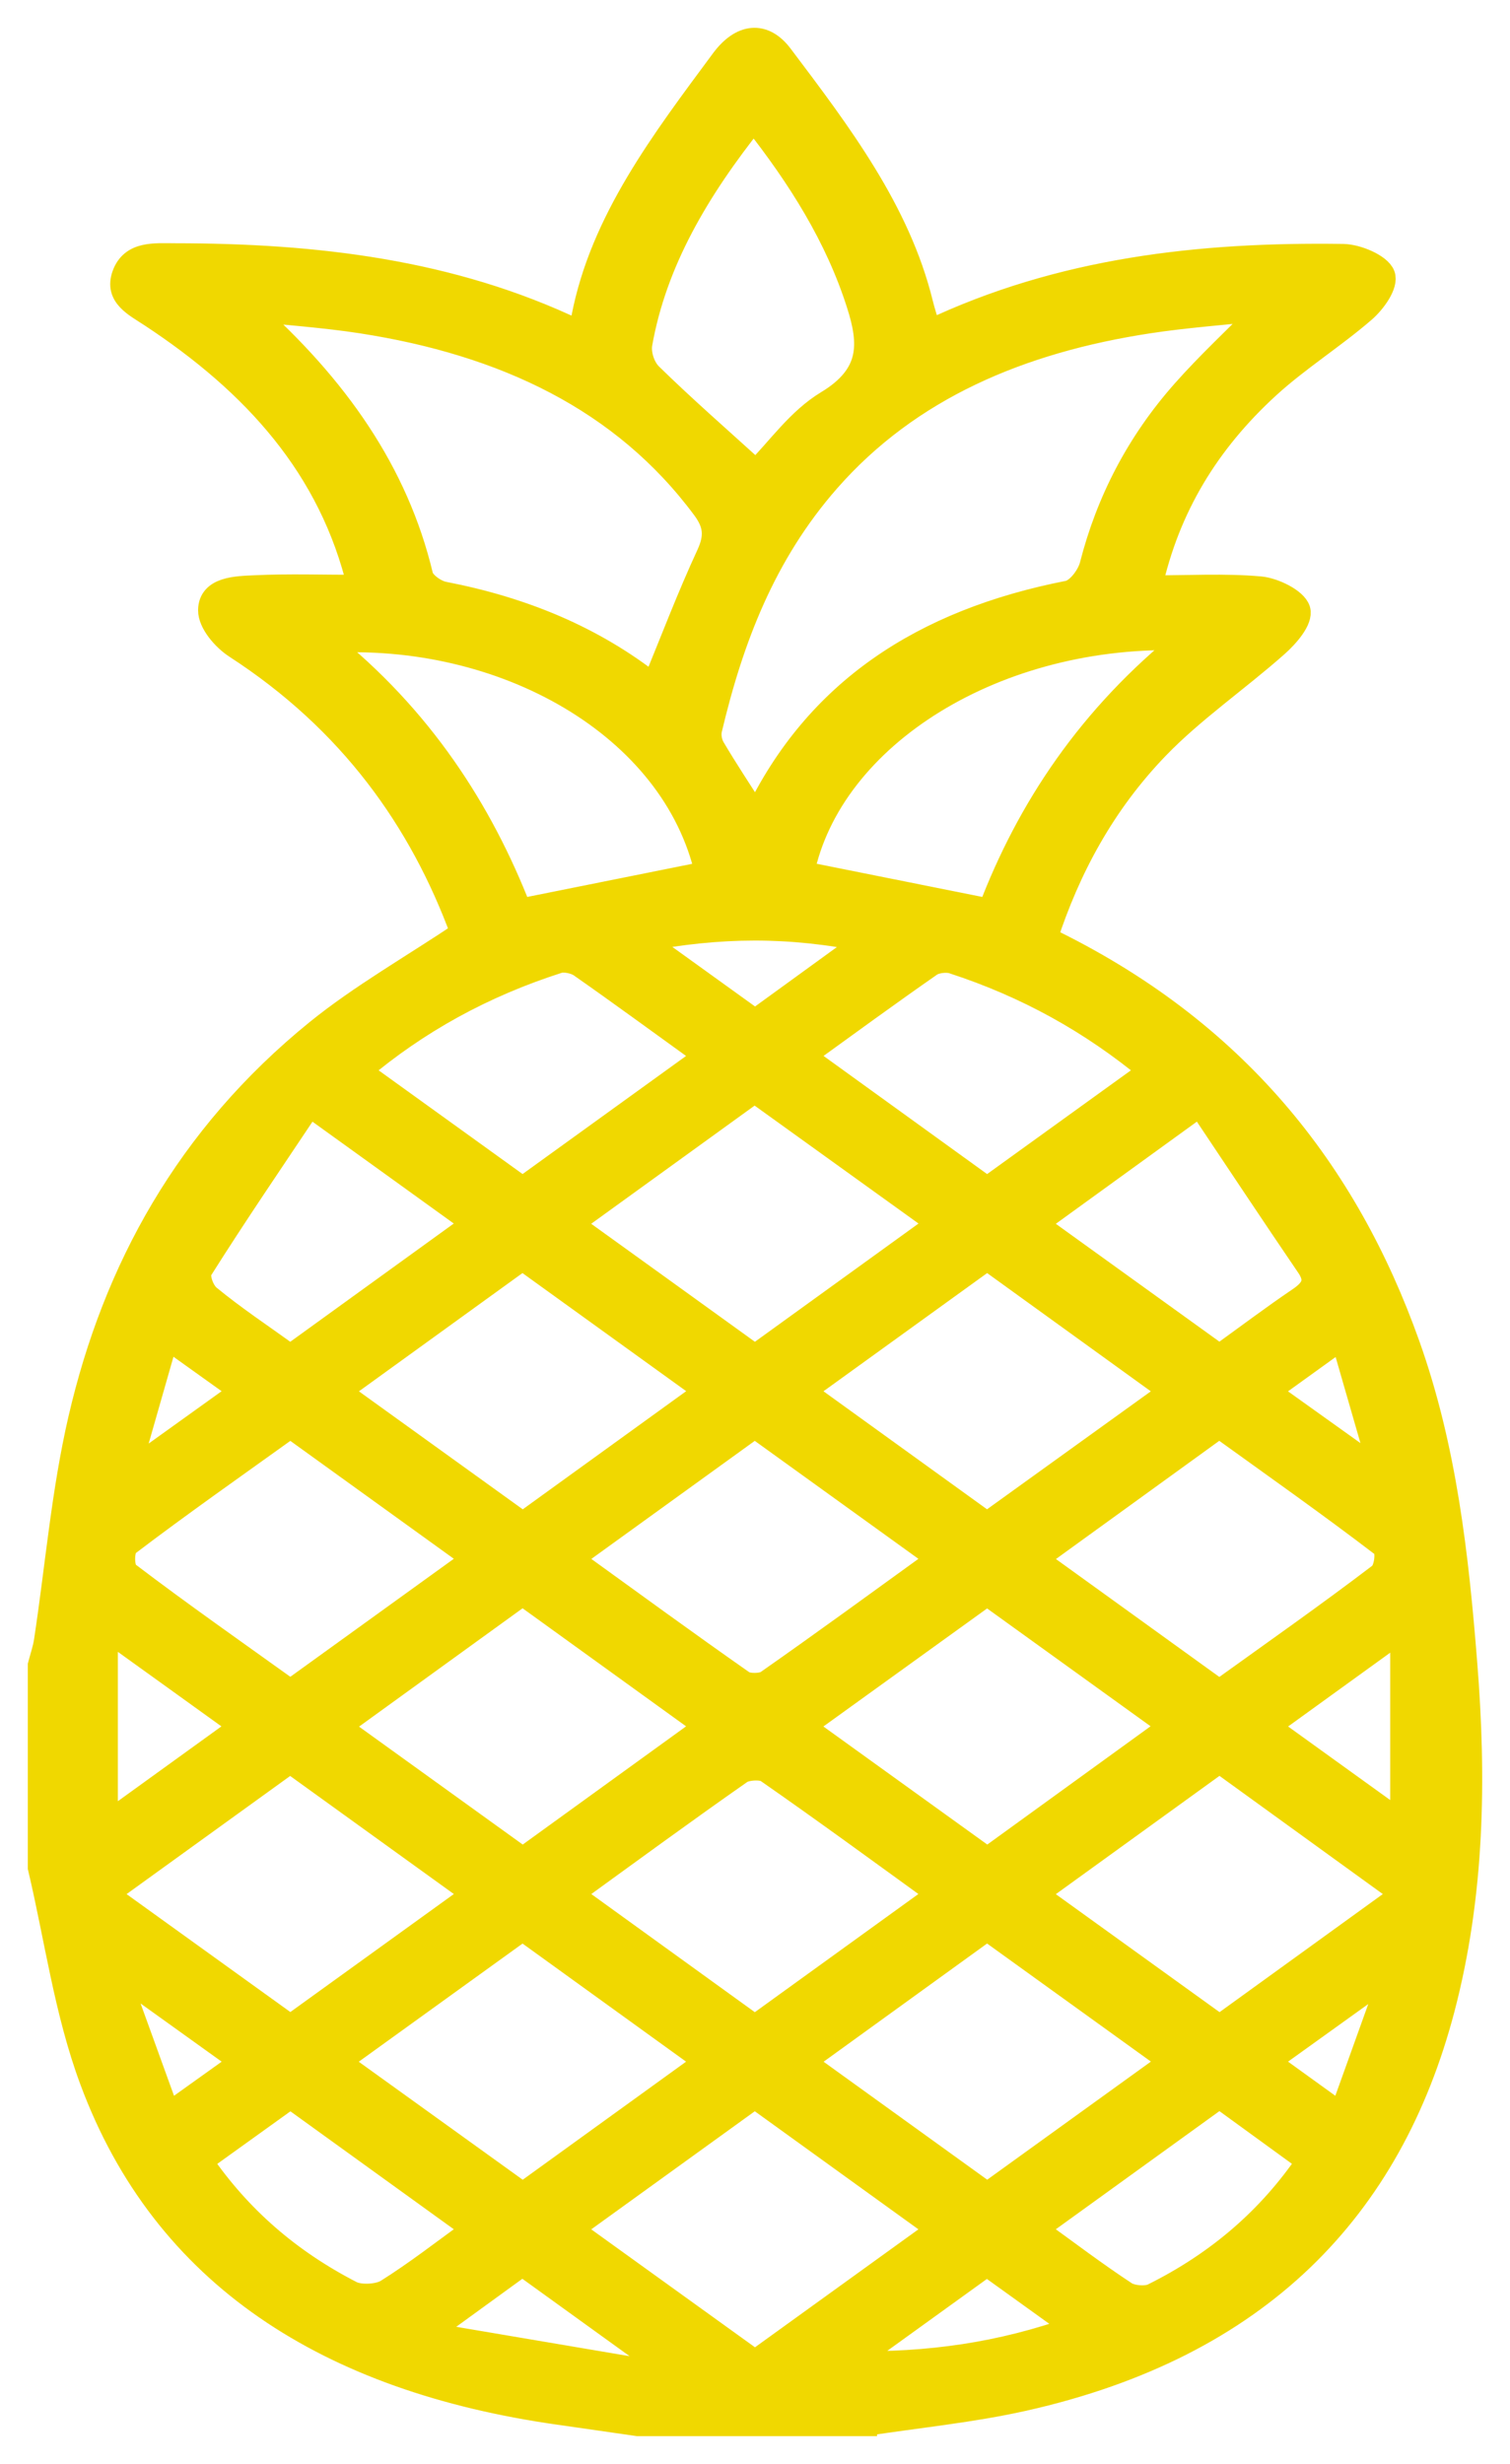 <?xml version="1.0" encoding="UTF-8"?>
<svg xmlns="http://www.w3.org/2000/svg" width="38" height="62" viewBox="0 0 38 62" fill="none">
  <mask id="path-1-outside-1_164_174" maskUnits="userSpaceOnUse" x="0" y="0" width="38" height="62" fill="black">
    <rect fill="white" width="38" height="62"></rect>
    <path d="M21.772 61H16.048C15.386 60.905 14.722 60.807 14.06 60.714C8.27 59.89 4.13 57.273 2.303 52.344C1.662 50.617 1.422 48.78 1 46.994C1 45.296 1 43.599 1 41.9C1.053 41.697 1.123 41.497 1.154 41.293C1.437 39.428 1.591 37.542 2.017 35.703C2.883 31.958 4.715 28.6 7.984 25.949C9.087 25.056 10.368 24.329 11.638 23.478C10.596 20.632 8.819 18.143 5.942 16.277C5.622 16.07 5.282 15.664 5.285 15.354C5.29 14.806 5.947 14.796 6.415 14.775C7.268 14.734 8.124 14.764 9.042 14.764C8.328 11.766 6.405 9.647 3.793 7.93C3.4 7.672 2.929 7.448 3.116 6.923C3.318 6.356 3.893 6.421 4.406 6.421C7.927 6.423 11.351 6.82 14.512 8.334C14.577 8.202 14.658 8.099 14.679 7.988C15.151 5.55 16.687 3.542 18.182 1.522C18.66 0.876 19.217 0.821 19.657 1.404C21.129 3.355 22.61 5.306 23.183 7.641C23.237 7.86 23.309 8.076 23.39 8.347C26.691 6.778 30.198 6.386 33.8 6.438C34.158 6.444 34.713 6.683 34.807 6.922C34.897 7.153 34.587 7.591 34.319 7.822C33.55 8.486 32.658 9.046 31.914 9.727C30.392 11.119 29.388 12.763 28.945 14.778C29.917 14.778 30.819 14.725 31.707 14.803C32.066 14.835 32.602 15.104 32.676 15.349C32.748 15.592 32.398 15.995 32.126 16.236C31.141 17.109 30.019 17.878 29.121 18.809C27.773 20.206 26.89 21.841 26.314 23.612C31.092 25.914 33.88 29.476 35.434 33.841C36.361 36.445 36.66 39.139 36.875 41.84C37.109 44.763 37.064 47.676 36.309 50.552C34.986 55.581 31.68 59.037 25.769 60.366C24.461 60.66 23.106 60.791 21.772 60.997V61ZM19.028 20.538C20.543 17.389 23.213 15.63 26.881 14.91C27.129 14.861 27.401 14.489 27.468 14.229C27.88 12.62 28.634 11.149 29.791 9.844C30.395 9.161 31.077 8.528 31.83 7.767C30.773 7.882 29.835 7.948 28.912 8.089C25.67 8.582 22.877 9.772 20.843 12.089C19.212 13.947 18.404 16.104 17.871 18.354C17.837 18.503 17.87 18.69 17.95 18.826C18.267 19.364 18.616 19.887 19.03 20.538H19.028ZM16.449 17.255C16.919 16.115 17.332 15.023 17.825 13.958C18.027 13.519 18.016 13.198 17.715 12.791C15.685 10.053 12.694 8.645 9.09 8.089C8.16 7.946 7.214 7.882 6.275 7.781C8.467 9.734 9.98 11.886 10.601 14.49C10.644 14.669 10.946 14.893 11.17 14.935C13.145 15.318 14.916 16.04 16.452 17.254L16.449 17.255ZM14.365 56.096C15.944 57.234 17.464 58.327 19 59.434C20.564 58.306 22.066 57.222 23.625 56.096C22.066 54.972 20.548 53.876 18.995 52.755C17.438 53.88 15.92 54.976 14.365 56.098V56.096ZM30.685 42.566C32.071 41.569 33.423 40.621 34.728 39.627C34.892 39.502 34.945 38.997 34.813 38.898C33.473 37.873 32.084 36.895 30.683 35.885C29.122 37.015 27.614 38.105 26.061 39.23C27.65 40.376 29.132 41.445 30.685 42.566ZM18.998 34.133C20.571 32.996 22.079 31.907 23.628 30.787C22.03 29.636 20.513 28.544 18.99 27.45C17.418 28.587 15.91 29.677 14.365 30.794C15.944 31.931 17.444 33.011 18.998 34.133ZM24.839 48.535C23.291 49.654 21.778 50.747 20.214 51.879C21.791 53.016 23.305 54.108 24.844 55.217C26.408 54.088 27.925 52.995 29.476 51.875C27.908 50.746 26.388 49.651 24.841 48.535H24.839ZM2.671 47.66C4.279 48.817 5.776 49.897 7.307 50.998C8.858 49.878 10.375 48.783 11.934 47.659C10.348 46.514 8.832 45.421 7.302 44.318C5.76 45.431 4.26 46.514 2.671 47.662V47.66ZM13.15 40.099C11.592 41.225 10.084 42.317 8.523 43.447C10.122 44.6 11.622 45.681 13.155 46.784C14.714 45.655 16.225 44.562 17.778 43.439C16.204 42.303 14.72 41.232 13.15 40.098V40.099ZM13.155 38.349C14.719 37.219 16.217 36.137 17.781 35.005C16.202 33.867 14.687 32.775 13.148 31.664C11.577 32.799 10.064 33.894 8.52 35.01C10.097 36.145 11.6 37.229 13.155 38.348V38.349ZM24.842 31.664C23.285 32.789 21.772 33.882 20.211 35.008C21.791 36.148 23.293 37.232 24.839 38.348C26.377 37.24 27.897 36.145 29.474 35.01C27.93 33.894 26.43 32.81 24.842 31.664ZM11.935 39.224C10.338 38.073 8.84 36.992 7.307 35.887C5.911 36.89 4.537 37.851 3.211 38.86C3.064 38.972 3.065 39.479 3.211 39.591C4.537 40.6 5.912 41.561 7.307 42.562C8.834 41.46 10.335 40.377 11.934 39.223L11.935 39.224ZM18.997 51.001C20.577 49.858 22.077 48.775 23.623 47.659C22.15 46.592 20.742 45.561 19.306 44.562C19.171 44.468 18.78 44.489 18.634 44.593C17.218 45.583 15.829 46.602 14.369 47.66C15.916 48.778 17.433 49.874 18.997 51.003V51.001ZM14.367 39.225C15.849 40.296 17.259 41.326 18.693 42.33C18.819 42.419 19.177 42.415 19.307 42.324C20.74 41.321 22.148 40.292 23.625 39.224C22.041 38.083 20.525 36.989 18.994 35.886C17.424 37.019 15.926 38.101 14.369 39.227L14.367 39.225ZM20.208 43.443C21.805 44.593 23.305 45.673 24.846 46.784C26.403 45.656 27.915 44.562 29.467 43.437C27.874 42.288 26.372 41.206 24.841 40.103C23.29 41.221 21.79 42.303 20.208 43.443ZM30.688 44.316C29.144 45.432 27.631 46.527 26.058 47.663C27.64 48.803 29.154 49.894 30.691 51.001C32.237 49.882 33.732 48.803 35.311 47.66C33.729 46.516 32.219 45.422 30.69 44.316H30.688ZM13.151 48.535C11.61 49.647 10.081 50.75 8.515 51.879C10.102 53.022 11.622 54.115 13.155 55.218C14.71 54.094 16.22 53.002 17.778 51.877C16.215 50.749 14.737 49.681 13.151 48.536V48.535ZM24.908 22.913C25.881 20.352 27.43 18.018 29.871 16.067C25.089 15.883 20.893 18.516 20.19 21.968C21.719 22.274 23.245 22.58 24.908 22.913ZM17.788 21.968C16.948 18.269 12.675 15.851 8.191 16.135C10.591 18.047 12.106 20.402 13.082 22.913C14.738 22.58 16.261 22.274 17.789 21.968H17.788ZM19.025 11.869C19.596 11.295 20.091 10.565 20.819 10.125C21.961 9.435 21.918 8.638 21.602 7.651C21.065 5.962 20.124 4.464 18.967 2.999C17.551 4.776 16.483 6.584 16.117 8.646C16.072 8.896 16.181 9.246 16.371 9.433C17.213 10.258 18.111 11.04 19.025 11.871V11.869ZM17.778 26.572C16.657 25.764 15.642 25.018 14.607 24.294C14.472 24.2 14.201 24.143 14.047 24.192C12.167 24.795 10.509 25.701 9.037 26.948C10.437 27.956 11.788 28.929 13.151 29.912C14.704 28.791 16.204 27.709 17.779 26.57L17.778 26.572ZM28.953 26.945C27.463 25.707 25.83 24.806 23.982 24.204C23.822 24.151 23.546 24.184 23.415 24.275C22.357 25.011 21.322 25.769 20.213 26.57C21.773 27.698 23.288 28.793 24.841 29.913C26.206 28.927 27.538 27.967 28.955 26.945H28.953ZM7.306 34.132C8.868 33.002 10.38 31.908 11.932 30.787C10.564 29.799 9.271 28.869 7.787 27.8C6.836 29.225 5.914 30.574 5.048 31.949C4.951 32.105 5.084 32.488 5.257 32.63C5.886 33.148 6.579 33.608 7.304 34.13L7.306 34.132ZM30.195 27.799C28.698 28.882 27.397 29.824 26.058 30.795C27.65 31.941 29.165 33.034 30.688 34.13C31.395 33.62 32.03 33.141 32.694 32.691C33.049 32.451 33.169 32.226 32.921 31.861C32.029 30.552 31.156 29.232 30.197 27.799H30.195ZM5.05 54.378C6.024 55.801 7.279 56.889 8.843 57.693C9.062 57.805 9.525 57.78 9.736 57.649C10.48 57.184 11.163 56.647 11.931 56.093C10.375 54.97 8.86 53.877 7.309 52.757C6.556 53.297 5.83 53.819 5.051 54.379L5.05 54.378ZM26.058 56.093C26.848 56.663 27.563 57.207 28.319 57.704C28.48 57.811 28.845 57.84 29.015 57.755C30.649 56.943 31.942 55.828 32.927 54.378C32.178 53.833 31.454 53.306 30.688 52.751C29.14 53.868 27.621 54.966 26.06 56.093H26.058ZM6.085 43.44C4.941 42.617 3.91 41.873 2.666 40.98V45.91C3.831 45.068 4.925 44.278 6.085 43.44ZM31.904 43.444C33.064 44.279 34.16 45.069 35.285 45.88V40.999C34.041 41.898 33.008 42.644 31.904 43.443V43.444ZM21.805 23.661C19.876 23.264 18.105 23.278 16.164 23.652C17.183 24.385 18.087 25.036 19.002 25.696C19.945 25.012 20.814 24.38 21.806 23.661H21.805ZM24.836 56.975C23.666 57.819 22.529 58.64 21.391 59.46C23.344 59.498 25.189 59.244 27.055 58.571C26.255 57.996 25.57 57.503 24.836 56.975ZM16.501 59.703C16.534 59.623 16.567 59.542 16.6 59.463C15.453 58.636 14.308 57.809 13.145 56.97C12.381 57.524 11.691 58.025 11.002 58.526C11.011 58.609 11.019 58.693 11.027 58.776C12.851 59.086 14.676 59.393 16.5 59.703H16.501ZM6.093 51.877C5.109 51.171 4.168 50.495 3.226 49.82C3.164 49.854 3.101 49.888 3.041 49.922C3.423 50.98 3.808 52.039 4.232 53.209C4.927 52.713 5.484 52.314 6.095 51.877H6.093ZM33.752 53.211C34.179 52.022 34.559 50.966 34.938 49.909C34.879 49.88 34.82 49.85 34.763 49.821C33.821 50.498 32.878 51.174 31.901 51.876C32.5 52.309 33.039 52.697 33.752 53.212V53.211ZM34.764 37.06C34.411 35.835 34.114 34.807 33.782 33.654C33.069 34.169 32.5 34.578 31.899 35.011C32.845 35.687 33.716 36.31 34.766 37.06H34.764ZM6.091 35.005C5.484 34.571 4.91 34.16 4.194 33.648C3.862 34.811 3.566 35.845 3.216 37.07C4.271 36.313 5.147 35.684 6.091 35.007V35.005Z"></path>
  </mask>
  <path d="M21.772 61H16.048C15.386 60.905 14.722 60.807 14.06 60.714C8.27 59.89 4.13 57.273 2.303 52.344C1.662 50.617 1.422 48.78 1 46.994C1 45.296 1 43.599 1 41.9C1.053 41.697 1.123 41.497 1.154 41.293C1.437 39.428 1.591 37.542 2.017 35.703C2.883 31.958 4.715 28.6 7.984 25.949C9.087 25.056 10.368 24.329 11.638 23.478C10.596 20.632 8.819 18.143 5.942 16.277C5.622 16.07 5.282 15.664 5.285 15.354C5.29 14.806 5.947 14.796 6.415 14.775C7.268 14.734 8.124 14.764 9.042 14.764C8.328 11.766 6.405 9.647 3.793 7.93C3.4 7.672 2.929 7.448 3.116 6.923C3.318 6.356 3.893 6.421 4.406 6.421C7.927 6.423 11.351 6.82 14.512 8.334C14.577 8.202 14.658 8.099 14.679 7.988C15.151 5.55 16.687 3.542 18.182 1.522C18.66 0.876 19.217 0.821 19.657 1.404C21.129 3.355 22.61 5.306 23.183 7.641C23.237 7.86 23.309 8.076 23.39 8.347C26.691 6.778 30.198 6.386 33.8 6.438C34.158 6.444 34.713 6.683 34.807 6.922C34.897 7.153 34.587 7.591 34.319 7.822C33.55 8.486 32.658 9.046 31.914 9.727C30.392 11.119 29.388 12.763 28.945 14.778C29.917 14.778 30.819 14.725 31.707 14.803C32.066 14.835 32.602 15.104 32.676 15.349C32.748 15.592 32.398 15.995 32.126 16.236C31.141 17.109 30.019 17.878 29.121 18.809C27.773 20.206 26.89 21.841 26.314 23.612C31.092 25.914 33.88 29.476 35.434 33.841C36.361 36.445 36.66 39.139 36.875 41.84C37.109 44.763 37.064 47.676 36.309 50.552C34.986 55.581 31.68 59.037 25.769 60.366C24.461 60.66 23.106 60.791 21.772 60.997V61ZM19.028 20.538C20.543 17.389 23.213 15.63 26.881 14.91C27.129 14.861 27.401 14.489 27.468 14.229C27.88 12.62 28.634 11.149 29.791 9.844C30.395 9.161 31.077 8.528 31.83 7.767C30.773 7.882 29.835 7.948 28.912 8.089C25.67 8.582 22.877 9.772 20.843 12.089C19.212 13.947 18.404 16.104 17.871 18.354C17.837 18.503 17.87 18.69 17.95 18.826C18.267 19.364 18.616 19.887 19.03 20.538H19.028ZM16.449 17.255C16.919 16.115 17.332 15.023 17.825 13.958C18.027 13.519 18.016 13.198 17.715 12.791C15.685 10.053 12.694 8.645 9.09 8.089C8.16 7.946 7.214 7.882 6.275 7.781C8.467 9.734 9.98 11.886 10.601 14.49C10.644 14.669 10.946 14.893 11.17 14.935C13.145 15.318 14.916 16.04 16.452 17.254L16.449 17.255ZM14.365 56.096C15.944 57.234 17.464 58.327 19 59.434C20.564 58.306 22.066 57.222 23.625 56.096C22.066 54.972 20.548 53.876 18.995 52.755C17.438 53.88 15.92 54.976 14.365 56.098V56.096ZM30.685 42.566C32.071 41.569 33.423 40.621 34.728 39.627C34.892 39.502 34.945 38.997 34.813 38.898C33.473 37.873 32.084 36.895 30.683 35.885C29.122 37.015 27.614 38.105 26.061 39.23C27.65 40.376 29.132 41.445 30.685 42.566ZM18.998 34.133C20.571 32.996 22.079 31.907 23.628 30.787C22.03 29.636 20.513 28.544 18.99 27.45C17.418 28.587 15.91 29.677 14.365 30.794C15.944 31.931 17.444 33.011 18.998 34.133ZM24.839 48.535C23.291 49.654 21.778 50.747 20.214 51.879C21.791 53.016 23.305 54.108 24.844 55.217C26.408 54.088 27.925 52.995 29.476 51.875C27.908 50.746 26.388 49.651 24.841 48.535H24.839ZM2.671 47.66C4.279 48.817 5.776 49.897 7.307 50.998C8.858 49.878 10.375 48.783 11.934 47.659C10.348 46.514 8.832 45.421 7.302 44.318C5.76 45.431 4.26 46.514 2.671 47.662V47.66ZM13.15 40.099C11.592 41.225 10.084 42.317 8.523 43.447C10.122 44.6 11.622 45.681 13.155 46.784C14.714 45.655 16.225 44.562 17.778 43.439C16.204 42.303 14.72 41.232 13.15 40.098V40.099ZM13.155 38.349C14.719 37.219 16.217 36.137 17.781 35.005C16.202 33.867 14.687 32.775 13.148 31.664C11.577 32.799 10.064 33.894 8.52 35.01C10.097 36.145 11.6 37.229 13.155 38.348V38.349ZM24.842 31.664C23.285 32.789 21.772 33.882 20.211 35.008C21.791 36.148 23.293 37.232 24.839 38.348C26.377 37.24 27.897 36.145 29.474 35.01C27.93 33.894 26.43 32.81 24.842 31.664ZM11.935 39.224C10.338 38.073 8.84 36.992 7.307 35.887C5.911 36.89 4.537 37.851 3.211 38.86C3.064 38.972 3.065 39.479 3.211 39.591C4.537 40.6 5.912 41.561 7.307 42.562C8.834 41.46 10.335 40.377 11.934 39.223L11.935 39.224ZM18.997 51.001C20.577 49.858 22.077 48.775 23.623 47.659C22.15 46.592 20.742 45.561 19.306 44.562C19.171 44.468 18.78 44.489 18.634 44.593C17.218 45.583 15.829 46.602 14.369 47.66C15.916 48.778 17.433 49.874 18.997 51.003V51.001ZM14.367 39.225C15.849 40.296 17.259 41.326 18.693 42.33C18.819 42.419 19.177 42.415 19.307 42.324C20.74 41.321 22.148 40.292 23.625 39.224C22.041 38.083 20.525 36.989 18.994 35.886C17.424 37.019 15.926 38.101 14.369 39.227L14.367 39.225ZM20.208 43.443C21.805 44.593 23.305 45.673 24.846 46.784C26.403 45.656 27.915 44.562 29.467 43.437C27.874 42.288 26.372 41.206 24.841 40.103C23.29 41.221 21.79 42.303 20.208 43.443ZM30.688 44.316C29.144 45.432 27.631 46.527 26.058 47.663C27.64 48.803 29.154 49.894 30.691 51.001C32.237 49.882 33.732 48.803 35.311 47.66C33.729 46.516 32.219 45.422 30.69 44.316H30.688ZM13.151 48.535C11.61 49.647 10.081 50.75 8.515 51.879C10.102 53.022 11.622 54.115 13.155 55.218C14.71 54.094 16.22 53.002 17.778 51.877C16.215 50.749 14.737 49.681 13.151 48.536V48.535ZM24.908 22.913C25.881 20.352 27.43 18.018 29.871 16.067C25.089 15.883 20.893 18.516 20.19 21.968C21.719 22.274 23.245 22.58 24.908 22.913ZM17.788 21.968C16.948 18.269 12.675 15.851 8.191 16.135C10.591 18.047 12.106 20.402 13.082 22.913C14.738 22.58 16.261 22.274 17.789 21.968H17.788ZM19.025 11.869C19.596 11.295 20.091 10.565 20.819 10.125C21.961 9.435 21.918 8.638 21.602 7.651C21.065 5.962 20.124 4.464 18.967 2.999C17.551 4.776 16.483 6.584 16.117 8.646C16.072 8.896 16.181 9.246 16.371 9.433C17.213 10.258 18.111 11.04 19.025 11.871V11.869ZM17.778 26.572C16.657 25.764 15.642 25.018 14.607 24.294C14.472 24.2 14.201 24.143 14.047 24.192C12.167 24.795 10.509 25.701 9.037 26.948C10.437 27.956 11.788 28.929 13.151 29.912C14.704 28.791 16.204 27.709 17.779 26.57L17.778 26.572ZM28.953 26.945C27.463 25.707 25.83 24.806 23.982 24.204C23.822 24.151 23.546 24.184 23.415 24.275C22.357 25.011 21.322 25.769 20.213 26.57C21.773 27.698 23.288 28.793 24.841 29.913C26.206 28.927 27.538 27.967 28.955 26.945H28.953ZM7.306 34.132C8.868 33.002 10.38 31.908 11.932 30.787C10.564 29.799 9.271 28.869 7.787 27.8C6.836 29.225 5.914 30.574 5.048 31.949C4.951 32.105 5.084 32.488 5.257 32.63C5.886 33.148 6.579 33.608 7.304 34.13L7.306 34.132ZM30.195 27.799C28.698 28.882 27.397 29.824 26.058 30.795C27.65 31.941 29.165 33.034 30.688 34.13C31.395 33.62 32.03 33.141 32.694 32.691C33.049 32.451 33.169 32.226 32.921 31.861C32.029 30.552 31.156 29.232 30.197 27.799H30.195ZM5.05 54.378C6.024 55.801 7.279 56.889 8.843 57.693C9.062 57.805 9.525 57.78 9.736 57.649C10.48 57.184 11.163 56.647 11.931 56.093C10.375 54.97 8.86 53.877 7.309 52.757C6.556 53.297 5.83 53.819 5.051 54.379L5.05 54.378ZM26.058 56.093C26.848 56.663 27.563 57.207 28.319 57.704C28.48 57.811 28.845 57.84 29.015 57.755C30.649 56.943 31.942 55.828 32.927 54.378C32.178 53.833 31.454 53.306 30.688 52.751C29.14 53.868 27.621 54.966 26.06 56.093H26.058ZM6.085 43.44C4.941 42.617 3.91 41.873 2.666 40.98V45.91C3.831 45.068 4.925 44.278 6.085 43.44ZM31.904 43.444C33.064 44.279 34.16 45.069 35.285 45.88V40.999C34.041 41.898 33.008 42.644 31.904 43.443V43.444ZM21.805 23.661C19.876 23.264 18.105 23.278 16.164 23.652C17.183 24.385 18.087 25.036 19.002 25.696C19.945 25.012 20.814 24.38 21.806 23.661H21.805ZM24.836 56.975C23.666 57.819 22.529 58.64 21.391 59.46C23.344 59.498 25.189 59.244 27.055 58.571C26.255 57.996 25.57 57.503 24.836 56.975ZM16.501 59.703C16.534 59.623 16.567 59.542 16.6 59.463C15.453 58.636 14.308 57.809 13.145 56.97C12.381 57.524 11.691 58.025 11.002 58.526C11.011 58.609 11.019 58.693 11.027 58.776C12.851 59.086 14.676 59.393 16.5 59.703H16.501ZM6.093 51.877C5.109 51.171 4.168 50.495 3.226 49.82C3.164 49.854 3.101 49.888 3.041 49.922C3.423 50.98 3.808 52.039 4.232 53.209C4.927 52.713 5.484 52.314 6.095 51.877H6.093ZM33.752 53.211C34.179 52.022 34.559 50.966 34.938 49.909C34.879 49.88 34.82 49.85 34.763 49.821C33.821 50.498 32.878 51.174 31.901 51.876C32.5 52.309 33.039 52.697 33.752 53.212V53.211ZM34.764 37.06C34.411 35.835 34.114 34.807 33.782 33.654C33.069 34.169 32.5 34.578 31.899 35.011C32.845 35.687 33.716 36.31 34.766 37.06H34.764ZM6.091 35.005C5.484 34.571 4.91 34.16 4.194 33.648C3.862 34.811 3.566 35.845 3.216 37.07C4.271 36.313 5.147 35.684 6.091 35.007V35.005Z" fill="#F0D800"></path>
  <path d="M21.772 61H16.048C15.386 60.905 14.722 60.807 14.06 60.714C8.27 59.89 4.13 57.273 2.303 52.344C1.662 50.617 1.422 48.78 1 46.994C1 45.296 1 43.599 1 41.9C1.053 41.697 1.123 41.497 1.154 41.293C1.437 39.428 1.591 37.542 2.017 35.703C2.883 31.958 4.715 28.6 7.984 25.949C9.087 25.056 10.368 24.329 11.638 23.478C10.596 20.632 8.819 18.143 5.942 16.277C5.622 16.07 5.282 15.664 5.285 15.354C5.29 14.806 5.947 14.796 6.415 14.775C7.268 14.734 8.124 14.764 9.042 14.764C8.328 11.766 6.405 9.647 3.793 7.93C3.4 7.672 2.929 7.448 3.116 6.923C3.318 6.356 3.893 6.421 4.406 6.421C7.927 6.423 11.351 6.82 14.512 8.334C14.577 8.202 14.658 8.099 14.679 7.988C15.151 5.55 16.687 3.542 18.182 1.522C18.66 0.876 19.217 0.821 19.657 1.404C21.129 3.355 22.61 5.306 23.183 7.641C23.237 7.86 23.309 8.076 23.39 8.347C26.691 6.778 30.198 6.386 33.8 6.438C34.158 6.444 34.713 6.683 34.807 6.922C34.897 7.153 34.587 7.591 34.319 7.822C33.55 8.486 32.658 9.046 31.914 9.727C30.392 11.119 29.388 12.763 28.945 14.778C29.917 14.778 30.819 14.725 31.707 14.803C32.066 14.835 32.602 15.104 32.676 15.349C32.748 15.592 32.398 15.995 32.126 16.236C31.141 17.109 30.019 17.878 29.121 18.809C27.773 20.206 26.89 21.841 26.314 23.612C31.092 25.914 33.88 29.476 35.434 33.841C36.361 36.445 36.66 39.139 36.875 41.84C37.109 44.763 37.064 47.676 36.309 50.552C34.986 55.581 31.68 59.037 25.769 60.366C24.461 60.66 23.106 60.791 21.772 60.997V61ZM19.028 20.538C20.543 17.389 23.213 15.63 26.881 14.91C27.129 14.861 27.401 14.489 27.468 14.229C27.88 12.62 28.634 11.149 29.791 9.844C30.395 9.161 31.077 8.528 31.83 7.767C30.773 7.882 29.835 7.948 28.912 8.089C25.67 8.582 22.877 9.772 20.843 12.089C19.212 13.947 18.404 16.104 17.871 18.354C17.837 18.503 17.87 18.69 17.95 18.826C18.267 19.364 18.616 19.887 19.03 20.538H19.028ZM16.449 17.255C16.919 16.115 17.332 15.023 17.825 13.958C18.027 13.519 18.016 13.198 17.715 12.791C15.685 10.053 12.694 8.645 9.09 8.089C8.16 7.946 7.214 7.882 6.275 7.781C8.467 9.734 9.98 11.886 10.601 14.49C10.644 14.669 10.946 14.893 11.17 14.935C13.145 15.318 14.916 16.04 16.452 17.254L16.449 17.255ZM14.365 56.096C15.944 57.234 17.464 58.327 19 59.434C20.564 58.306 22.066 57.222 23.625 56.096C22.066 54.972 20.548 53.876 18.995 52.755C17.438 53.88 15.92 54.976 14.365 56.098V56.096ZM30.685 42.566C32.071 41.569 33.423 40.621 34.728 39.627C34.892 39.502 34.945 38.997 34.813 38.898C33.473 37.873 32.084 36.895 30.683 35.885C29.122 37.015 27.614 38.105 26.061 39.23C27.65 40.376 29.132 41.445 30.685 42.566ZM18.998 34.133C20.571 32.996 22.079 31.907 23.628 30.787C22.03 29.636 20.513 28.544 18.99 27.45C17.418 28.587 15.91 29.677 14.365 30.794C15.944 31.931 17.444 33.011 18.998 34.133ZM24.839 48.535C23.291 49.654 21.778 50.747 20.214 51.879C21.791 53.016 23.305 54.108 24.844 55.217C26.408 54.088 27.925 52.995 29.476 51.875C27.908 50.746 26.388 49.651 24.841 48.535H24.839ZM2.671 47.66C4.279 48.817 5.776 49.897 7.307 50.998C8.858 49.878 10.375 48.783 11.934 47.659C10.348 46.514 8.832 45.421 7.302 44.318C5.76 45.431 4.26 46.514 2.671 47.662V47.66ZM13.15 40.099C11.592 41.225 10.084 42.317 8.523 43.447C10.122 44.6 11.622 45.681 13.155 46.784C14.714 45.655 16.225 44.562 17.778 43.439C16.204 42.303 14.72 41.232 13.15 40.098V40.099ZM13.155 38.349C14.719 37.219 16.217 36.137 17.781 35.005C16.202 33.867 14.687 32.775 13.148 31.664C11.577 32.799 10.064 33.894 8.52 35.01C10.097 36.145 11.6 37.229 13.155 38.348V38.349ZM24.842 31.664C23.285 32.789 21.772 33.882 20.211 35.008C21.791 36.148 23.293 37.232 24.839 38.348C26.377 37.24 27.897 36.145 29.474 35.01C27.93 33.894 26.43 32.81 24.842 31.664ZM11.935 39.224C10.338 38.073 8.84 36.992 7.307 35.887C5.911 36.89 4.537 37.851 3.211 38.86C3.064 38.972 3.065 39.479 3.211 39.591C4.537 40.6 5.912 41.561 7.307 42.562C8.834 41.46 10.335 40.377 11.934 39.223L11.935 39.224ZM18.997 51.001C20.577 49.858 22.077 48.775 23.623 47.659C22.15 46.592 20.742 45.561 19.306 44.562C19.171 44.468 18.78 44.489 18.634 44.593C17.218 45.583 15.829 46.602 14.369 47.66C15.916 48.778 17.433 49.874 18.997 51.003V51.001ZM14.367 39.225C15.849 40.296 17.259 41.326 18.693 42.33C18.819 42.419 19.177 42.415 19.307 42.324C20.74 41.321 22.148 40.292 23.625 39.224C22.041 38.083 20.525 36.989 18.994 35.886C17.424 37.019 15.926 38.101 14.369 39.227L14.367 39.225ZM20.208 43.443C21.805 44.593 23.305 45.673 24.846 46.784C26.403 45.656 27.915 44.562 29.467 43.437C27.874 42.288 26.372 41.206 24.841 40.103C23.29 41.221 21.79 42.303 20.208 43.443ZM30.688 44.316C29.144 45.432 27.631 46.527 26.058 47.663C27.64 48.803 29.154 49.894 30.691 51.001C32.237 49.882 33.732 48.803 35.311 47.66C33.729 46.516 32.219 45.422 30.69 44.316H30.688ZM13.151 48.535C11.61 49.647 10.081 50.75 8.515 51.879C10.102 53.022 11.622 54.115 13.155 55.218C14.71 54.094 16.22 53.002 17.778 51.877C16.215 50.749 14.737 49.681 13.151 48.536V48.535ZM24.908 22.913C25.881 20.352 27.43 18.018 29.871 16.067C25.089 15.883 20.893 18.516 20.19 21.968C21.719 22.274 23.245 22.58 24.908 22.913ZM17.788 21.968C16.948 18.269 12.675 15.851 8.191 16.135C10.591 18.047 12.106 20.402 13.082 22.913C14.738 22.58 16.261 22.274 17.789 21.968H17.788ZM19.025 11.869C19.596 11.295 20.091 10.565 20.819 10.125C21.961 9.435 21.918 8.638 21.602 7.651C21.065 5.962 20.124 4.464 18.967 2.999C17.551 4.776 16.483 6.584 16.117 8.646C16.072 8.896 16.181 9.246 16.371 9.433C17.213 10.258 18.111 11.04 19.025 11.871V11.869ZM17.778 26.572C16.657 25.764 15.642 25.018 14.607 24.294C14.472 24.2 14.201 24.143 14.047 24.192C12.167 24.795 10.509 25.701 9.037 26.948C10.437 27.956 11.788 28.929 13.151 29.912C14.704 28.791 16.204 27.709 17.779 26.57L17.778 26.572ZM28.953 26.945C27.463 25.707 25.83 24.806 23.982 24.204C23.822 24.151 23.546 24.184 23.415 24.275C22.357 25.011 21.322 25.769 20.213 26.57C21.773 27.698 23.288 28.793 24.841 29.913C26.206 28.927 27.538 27.967 28.955 26.945H28.953ZM7.306 34.132C8.868 33.002 10.38 31.908 11.932 30.787C10.564 29.799 9.271 28.869 7.787 27.8C6.836 29.225 5.914 30.574 5.048 31.949C4.951 32.105 5.084 32.488 5.257 32.63C5.886 33.148 6.579 33.608 7.304 34.13L7.306 34.132ZM30.195 27.799C28.698 28.882 27.397 29.824 26.058 30.795C27.65 31.941 29.165 33.034 30.688 34.13C31.395 33.62 32.03 33.141 32.694 32.691C33.049 32.451 33.169 32.226 32.921 31.861C32.029 30.552 31.156 29.232 30.197 27.799H30.195ZM5.05 54.378C6.024 55.801 7.279 56.889 8.843 57.693C9.062 57.805 9.525 57.78 9.736 57.649C10.48 57.184 11.163 56.647 11.931 56.093C10.375 54.97 8.86 53.877 7.309 52.757C6.556 53.297 5.83 53.819 5.051 54.379L5.05 54.378ZM26.058 56.093C26.848 56.663 27.563 57.207 28.319 57.704C28.48 57.811 28.845 57.84 29.015 57.755C30.649 56.943 31.942 55.828 32.927 54.378C32.178 53.833 31.454 53.306 30.688 52.751C29.14 53.868 27.621 54.966 26.06 56.093H26.058ZM6.085 43.44C4.941 42.617 3.91 41.873 2.666 40.98V45.91C3.831 45.068 4.925 44.278 6.085 43.44ZM31.904 43.444C33.064 44.279 34.16 45.069 35.285 45.88V40.999C34.041 41.898 33.008 42.644 31.904 43.443V43.444ZM21.805 23.661C19.876 23.264 18.105 23.278 16.164 23.652C17.183 24.385 18.087 25.036 19.002 25.696C19.945 25.012 20.814 24.38 21.806 23.661H21.805ZM24.836 56.975C23.666 57.819 22.529 58.64 21.391 59.46C23.344 59.498 25.189 59.244 27.055 58.571C26.255 57.996 25.57 57.503 24.836 56.975ZM16.501 59.703C16.534 59.623 16.567 59.542 16.6 59.463C15.453 58.636 14.308 57.809 13.145 56.97C12.381 57.524 11.691 58.025 11.002 58.526C11.011 58.609 11.019 58.693 11.027 58.776C12.851 59.086 14.676 59.393 16.5 59.703H16.501ZM6.093 51.877C5.109 51.171 4.168 50.495 3.226 49.82C3.164 49.854 3.101 49.888 3.041 49.922C3.423 50.98 3.808 52.039 4.232 53.209C4.927 52.713 5.484 52.314 6.095 51.877H6.093ZM33.752 53.211C34.179 52.022 34.559 50.966 34.938 49.909C34.879 49.88 34.82 49.85 34.763 49.821C33.821 50.498 32.878 51.174 31.901 51.876C32.5 52.309 33.039 52.697 33.752 53.212V53.211ZM34.764 37.06C34.411 35.835 34.114 34.807 33.782 33.654C33.069 34.169 32.5 34.578 31.899 35.011C32.845 35.687 33.716 36.31 34.766 37.06H34.764ZM6.091 35.005C5.484 34.571 4.91 34.16 4.194 33.648C3.862 34.811 3.566 35.845 3.216 37.07C4.271 36.313 5.147 35.684 6.091 35.007V35.005Z" stroke="#F0D800" stroke-width="0.6" mask="url(#path-1-outside-1_164_174)"></path>
</svg>
